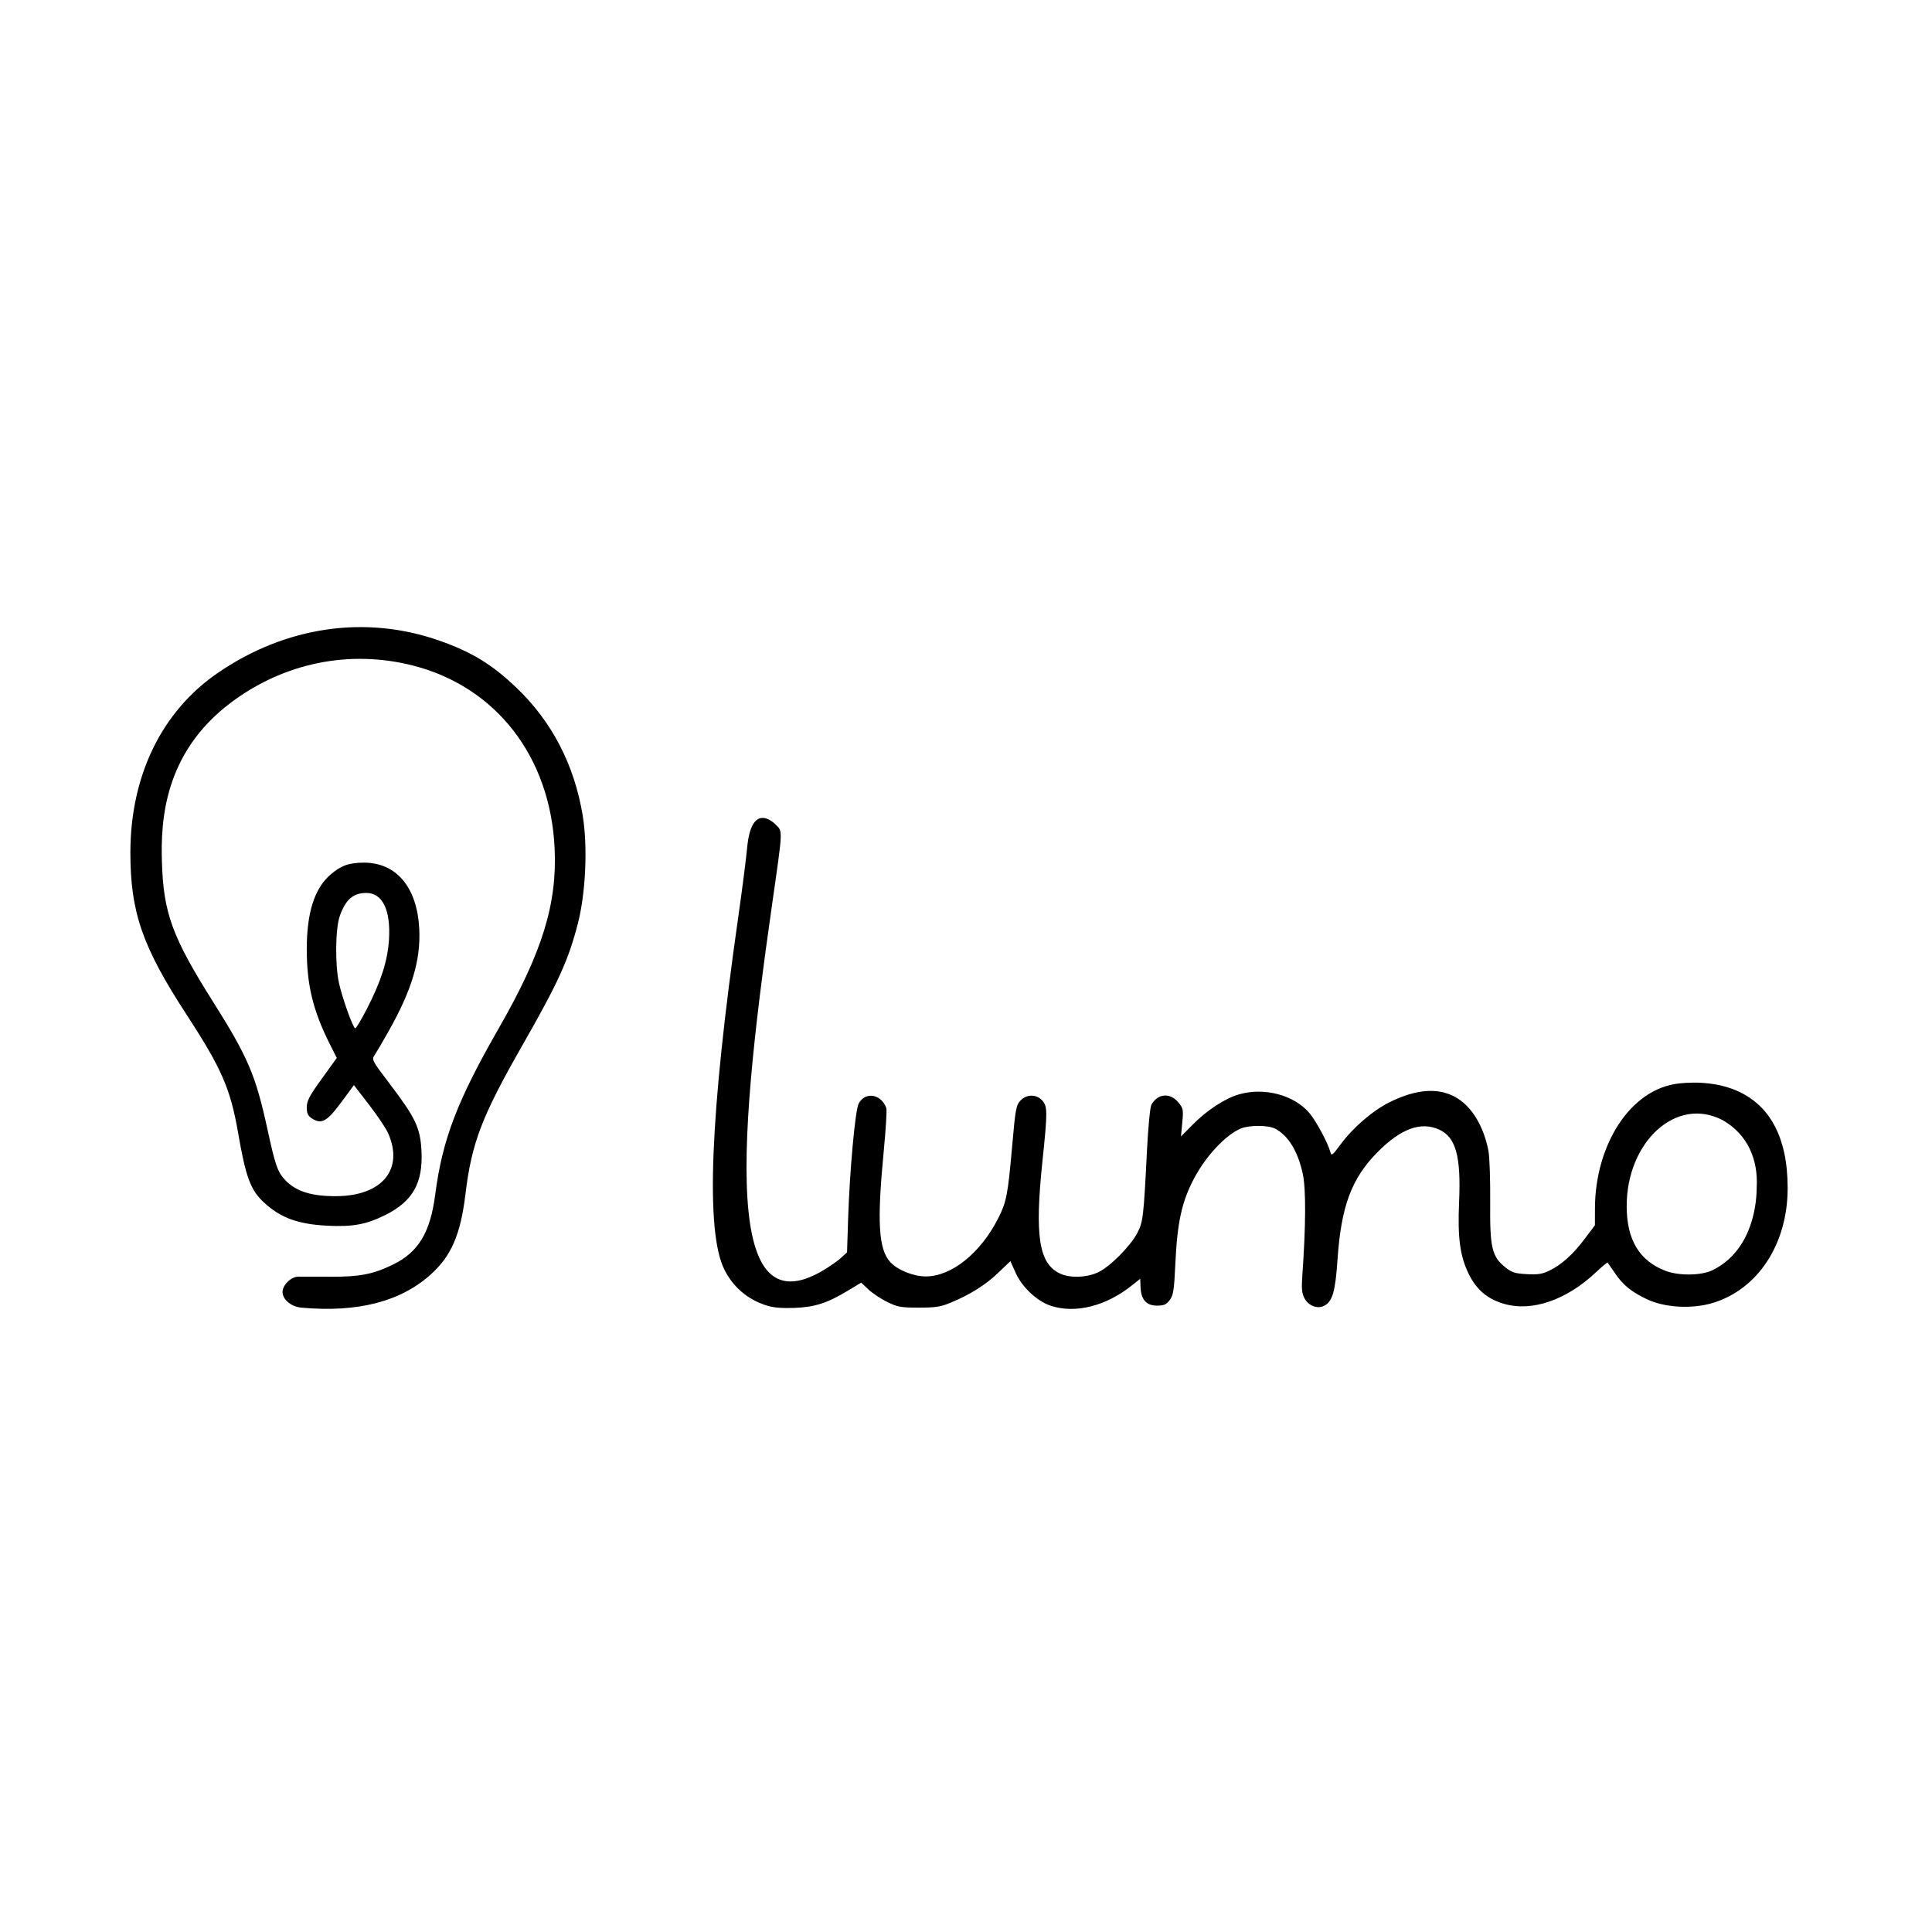 <?xml version="1.0" encoding="UTF-8" standalone="no"?>
<!-- Created with Inkscape (http://www.inkscape.org/) -->

<svg
   version="1.1"
   id="svg1"
   width="1024"
   height="1024"
   viewBox="0 0 1024 1024"
   sodipodi:docname="lumo_logo_transparent 2.svg"
   inkscape:version="1.4 (e7c3feb1, 2024-10-09)"
   inkscape:export-filename="lumo_logo_black_white.png"
   inkscape:export-xdpi="600"
   inkscape:export-ydpi="600"
   xmlns:inkscape="http://www.inkscape.org/namespaces/inkscape"
   xmlns:sodipodi="http://sodipodi.sourceforge.net/DTD/sodipodi-0.dtd"
   xmlns="http://www.w3.org/2000/svg"
   xmlns:svg="http://www.w3.org/2000/svg">
  <sodipodi:namedview
     id="namedview1"
     pagecolor="#ffffff"
     bordercolor="#000000"
     borderopacity="0.25"
     inkscape:showpageshadow="2"
     inkscape:pageopacity="0.0"
     inkscape:pagecheckerboard="0"
     inkscape:deskcolor="#d1d1d1"
     inkscape:zoom="0.41308355"
     inkscape:cx="697.19552"
     inkscape:cy="584.6275"
     inkscape:window-width="1280"
     inkscape:window-height="934"
     inkscape:window-x="0"
     inkscape:window-y="31"
     inkscape:window-maximized="0"
     inkscape:current-layer="svg1"
     inkscape:export-bgcolor="#00000000" />
  <defs
     id="defs1" />
  <path
     style="fill:#000000;stroke-width:1.065"
     d="m 406.228,691.919 c -10.011,-3.19 -17.706,-9.768 -22.324,-19.082 -10.115,-20.403 -7.5,-82.661 7.373,-186.693 2.036,-14.245 4.159,-30.776 4.716,-36.738 2.274,-24.315 13.579,-13.915 15.108,-12.386 3.833,3.833 3.919,1.859 -1.83,42.012 -19.454,135.86 -25.91,235.008 35.438,188.582 l 4.241,-3.831 0.574,-17.835 c 0.816,-25.374 3.742,-57.455 5.561,-60.972 3.403,-6.581 12.033,-5.192 14.695,2.365 0.353,1.002 -0.294,11.544 -1.438,23.427 -3.564,37.02 -2.687,51.407 3.545,58.186 3.884,4.225 12.265,7.59 18.865,7.576 13.664,-0.03 29.041,-12.437 38.404,-30.985 4.282,-8.482 5.053,-12.467 7.245,-37.422 1.781,-20.273 2.15,-22.34 4.421,-24.758 3.243,-3.452 8.353,-3.529 11.505,-0.174 2.92,3.108 2.938,5.97 0.199,32.149 -4.17,39.858 -1.919,54.356 9.263,59.662 5.277,2.504 14.275,2.201 20.312,-0.685 6.241,-2.984 16.872,-13.646 20.616,-20.678 3.138,-5.894 3.416,-8.242 5.212,-44.028 0.599,-11.933 1.631,-22.715 2.294,-23.959 3.208,-6.025 9.807,-6.718 14.204,-1.493 2.723,3.236 2.849,3.853 2.202,10.811 l -0.686,7.379 6.145,-6.206 c 7.677,-7.753 17.087,-13.912 24.584,-16.092 13.282,-3.861 28.93,0.219 37.176,9.694 3.591,4.126 9.995,16.007 11.283,20.934 0.554,2.117 1.108,1.702 5.265,-3.943 6.72,-9.127 17.158,-18.112 26.273,-22.618 43.602,-21.553 51.696,22.517 52.303,26.286 0.565,3.508 0.95,15.636 0.856,26.951 -0.199,23.926 0.875,28.571 7.929,34.272 3.465,2.8 5.12,3.336 11.401,3.691 5.891,0.333 8.27,-0.031 12,-1.837 6.511,-3.152 12.519,-8.558 18.794,-16.913 l 5.377,-7.159 0.029,-9.051 c 0.105,-33.048 18.42,-63.345 44.687,-66.124 16.803,-1.778 57.516,-0.321 57.443,55.576 -0.04,30.156 -16.257,53.667 -39.593,60.755 -10.984,3.336 -25.424,2.556 -34.86,-1.885 -8.397,-3.952 -12.843,-7.588 -17.243,-14.102 -1.834,-2.715 -3.491,-5.13 -3.682,-5.367 -0.191,-0.238 -2.92,2 -6.063,4.973 -15.725,14.872 -34.041,21.194 -48.892,16.877 -8.708,-2.532 -14.512,-7.404 -18.581,-15.602 -4.727,-9.522 -6.067,-19.336 -5.228,-38.296 1.082,-24.475 -1.73,-34.553 -10.755,-38.545 -9.601,-4.247 -20.055,-0.406 -32.288,11.862 -13.91,13.949 -19.47,28.779 -21.385,57.034 -1.166,17.197 -2.683,22.393 -7.192,24.631 -3.581,1.777 -8.311,-0.118 -10.405,-4.168 -1.334,-2.58 -1.551,-5.181 -1.035,-12.397 1.838,-25.66 1.932,-45.336 0.254,-53.217 -2.572,-12.078 -7.698,-20.493 -14.717,-24.16 -3.652,-1.908 -13.722,-1.941 -18.19,-0.059 -8.02,3.377 -18.562,14.659 -24.811,26.551 -6.469,12.311 -8.859,23.247 -9.871,45.176 -0.648,14.042 -1.043,16.595 -2.963,19.167 -1.822,2.441 -3.026,2.968 -6.778,2.968 -5.63,0 -8.44,-3.162 -8.693,-9.78 l -0.17,-4.456 -4.354,3.479 c -13.931,11.133 -30.285,15.182 -43.345,10.732 -7.114,-2.424 -14.966,-9.836 -18.307,-17.282 l -2.815,-6.273 -6.189,5.934 c -6.819,6.538 -14.777,11.6 -24.978,15.889 -5.715,2.403 -8.233,2.812 -17.335,2.817 -9.541,0.005 -11.287,-0.307 -16.787,-3.008 -3.376,-1.658 -7.859,-4.638 -9.964,-6.622 l -3.826,-3.608 -6.998,4.221 c -11.045,6.662 -17.571,8.765 -28.448,9.17 -6.603,0.246 -11.199,-0.158 -14.776,-1.298 z m 501.61,-18.761 c 21.935,-10.955 23.232,-37.357 23.232,-43.448 0.941,-14.858 -4.659,-28.392 -18.007,-35.992 -24.705,-12.968 -50.97,11.661 -50.885,45.645 0.044,17.713 6.637,28.76 20.372,34.135 7.201,2.818 19.291,2.656 25.288,-0.34 z"
     id="path1"
     sodipodi:nodetypes="ssssssscsssssssssssssssssscsssssssssssscssssssssssssssssssssssssscssscssssscssssssssss"
     inkscape:transform-center-x="-26.6694"
     inkscape:transform-center-y="-378.70556" />
  <path
     style="fill:#000000;stroke-width:1.071"
     d="m 159.746,693.079 c -5.399,-0.491 -9.999,-4.318 -9.999,-8.32 0,-3.651 4.455,-8.018 8.25,-8.088 1.646,-0.03 9.257,-0.016 16.913,0.03 15.564,0.095 22.786,-1.297 33.325,-6.423 13.512,-6.573 19.815,-16.984 22.424,-37.035 3.812,-29.306 11.618,-49.744 33.692,-88.22 23.116,-40.292 31.079,-66.084 29.588,-95.833 -2.425,-48.367 -31.149,-85.244 -75.127,-96.452 -33.576,-8.557 -68.441,-1.424 -96.543,19.751 -35.426,26.694 -37.096,62.589 -36.455,84.196 0.809,27.306 5.408,39.881 27.248,74.51 18.462,29.272 22.479,38.729 28.773,67.727 4.091,18.848 5.346,22.392 9.448,26.665 5.663,5.9 13.826,8.463 26.8,8.415 24.524,-0.091 36.191,-14.309 27.543,-33.567 -1.124,-2.503 -5.644,-9.218 -10.044,-14.922 l -8,-10.37 -6.871,9.299 c -7.462,10.099 -10.365,11.65 -15.506,8.282 -2.016,-1.321 -2.608,-2.645 -2.608,-5.831 0,-3.424 1.347,-5.988 7.956,-15.14 l 7.956,-11.018 -3.67,-7.287 c -8.938,-17.749 -12.243,-31.356 -12.243,-50.412 0,-19.229 4.026,-31.97 12.435,-39.353 5.552,-4.875 9.933,-6.462 17.837,-6.462 17.299,0 28.245,13.1 29.348,35.123 0.828,16.537 -3.931,32.41 -16.275,54.285 -2.991,5.3 -6.249,10.864 -7.24,12.364 -1.795,2.716 -1.761,2.782 7.91,15.526 13.676,18.021 16.133,23.204 16.778,35.396 0.898,16.988 -4.589,26.78 -19.066,34.022 -10.137,5.072 -17.423,6.412 -31.019,5.706 -15.478,-0.804 -24.81,-4.264 -33.552,-12.442 -7.004,-6.552 -9.517,-13.396 -13.593,-37.004 -3.975,-23.029 -8.786,-34.063 -27.089,-62.135 -23.603,-36.202 -29.981,-54.549 -29.962,-86.196 0.024,-40.775 16.629,-74.866 46.399,-95.255 36.028,-24.676 78.392,-30.809 117.518,-17.013 17.016,6 27.619,12.471 40.529,24.733 18.895,17.949 30.872,41.002 35.299,67.949 2.706,16.468 1.599,41.012 -2.58,57.246 -4.977,19.333 -10.374,31.193 -29.149,64.062 -21.783,38.136 -27.117,52.039 -30.421,79.294 -2.594,21.397 -7.426,32.655 -18.226,42.457 -16.008,14.53 -38.937,20.447 -68.73,17.738 z m 34.806,-158.541 c 7.454,-14.511 10.911,-25.38 11.617,-36.519 0.989,-15.624 -3.421,-24.736 -11.974,-24.736 -7.032,0 -11.036,3.489 -14.13,12.314 -2.3,6.56 -2.53,25.718 -0.424,35.335 1.788,8.164 7.51,24.092 8.655,24.092 0.479,0 3.294,-4.719 6.256,-10.486 z"
     id="path1-5"
     sodipodi:nodetypes="ssssssssssssssssscsssscssssssssssssssssssssssssssssssss"
     inkscape:transform-center-x="-26.817145"
     inkscape:transform-center-y="-380.80342" />
</svg>
